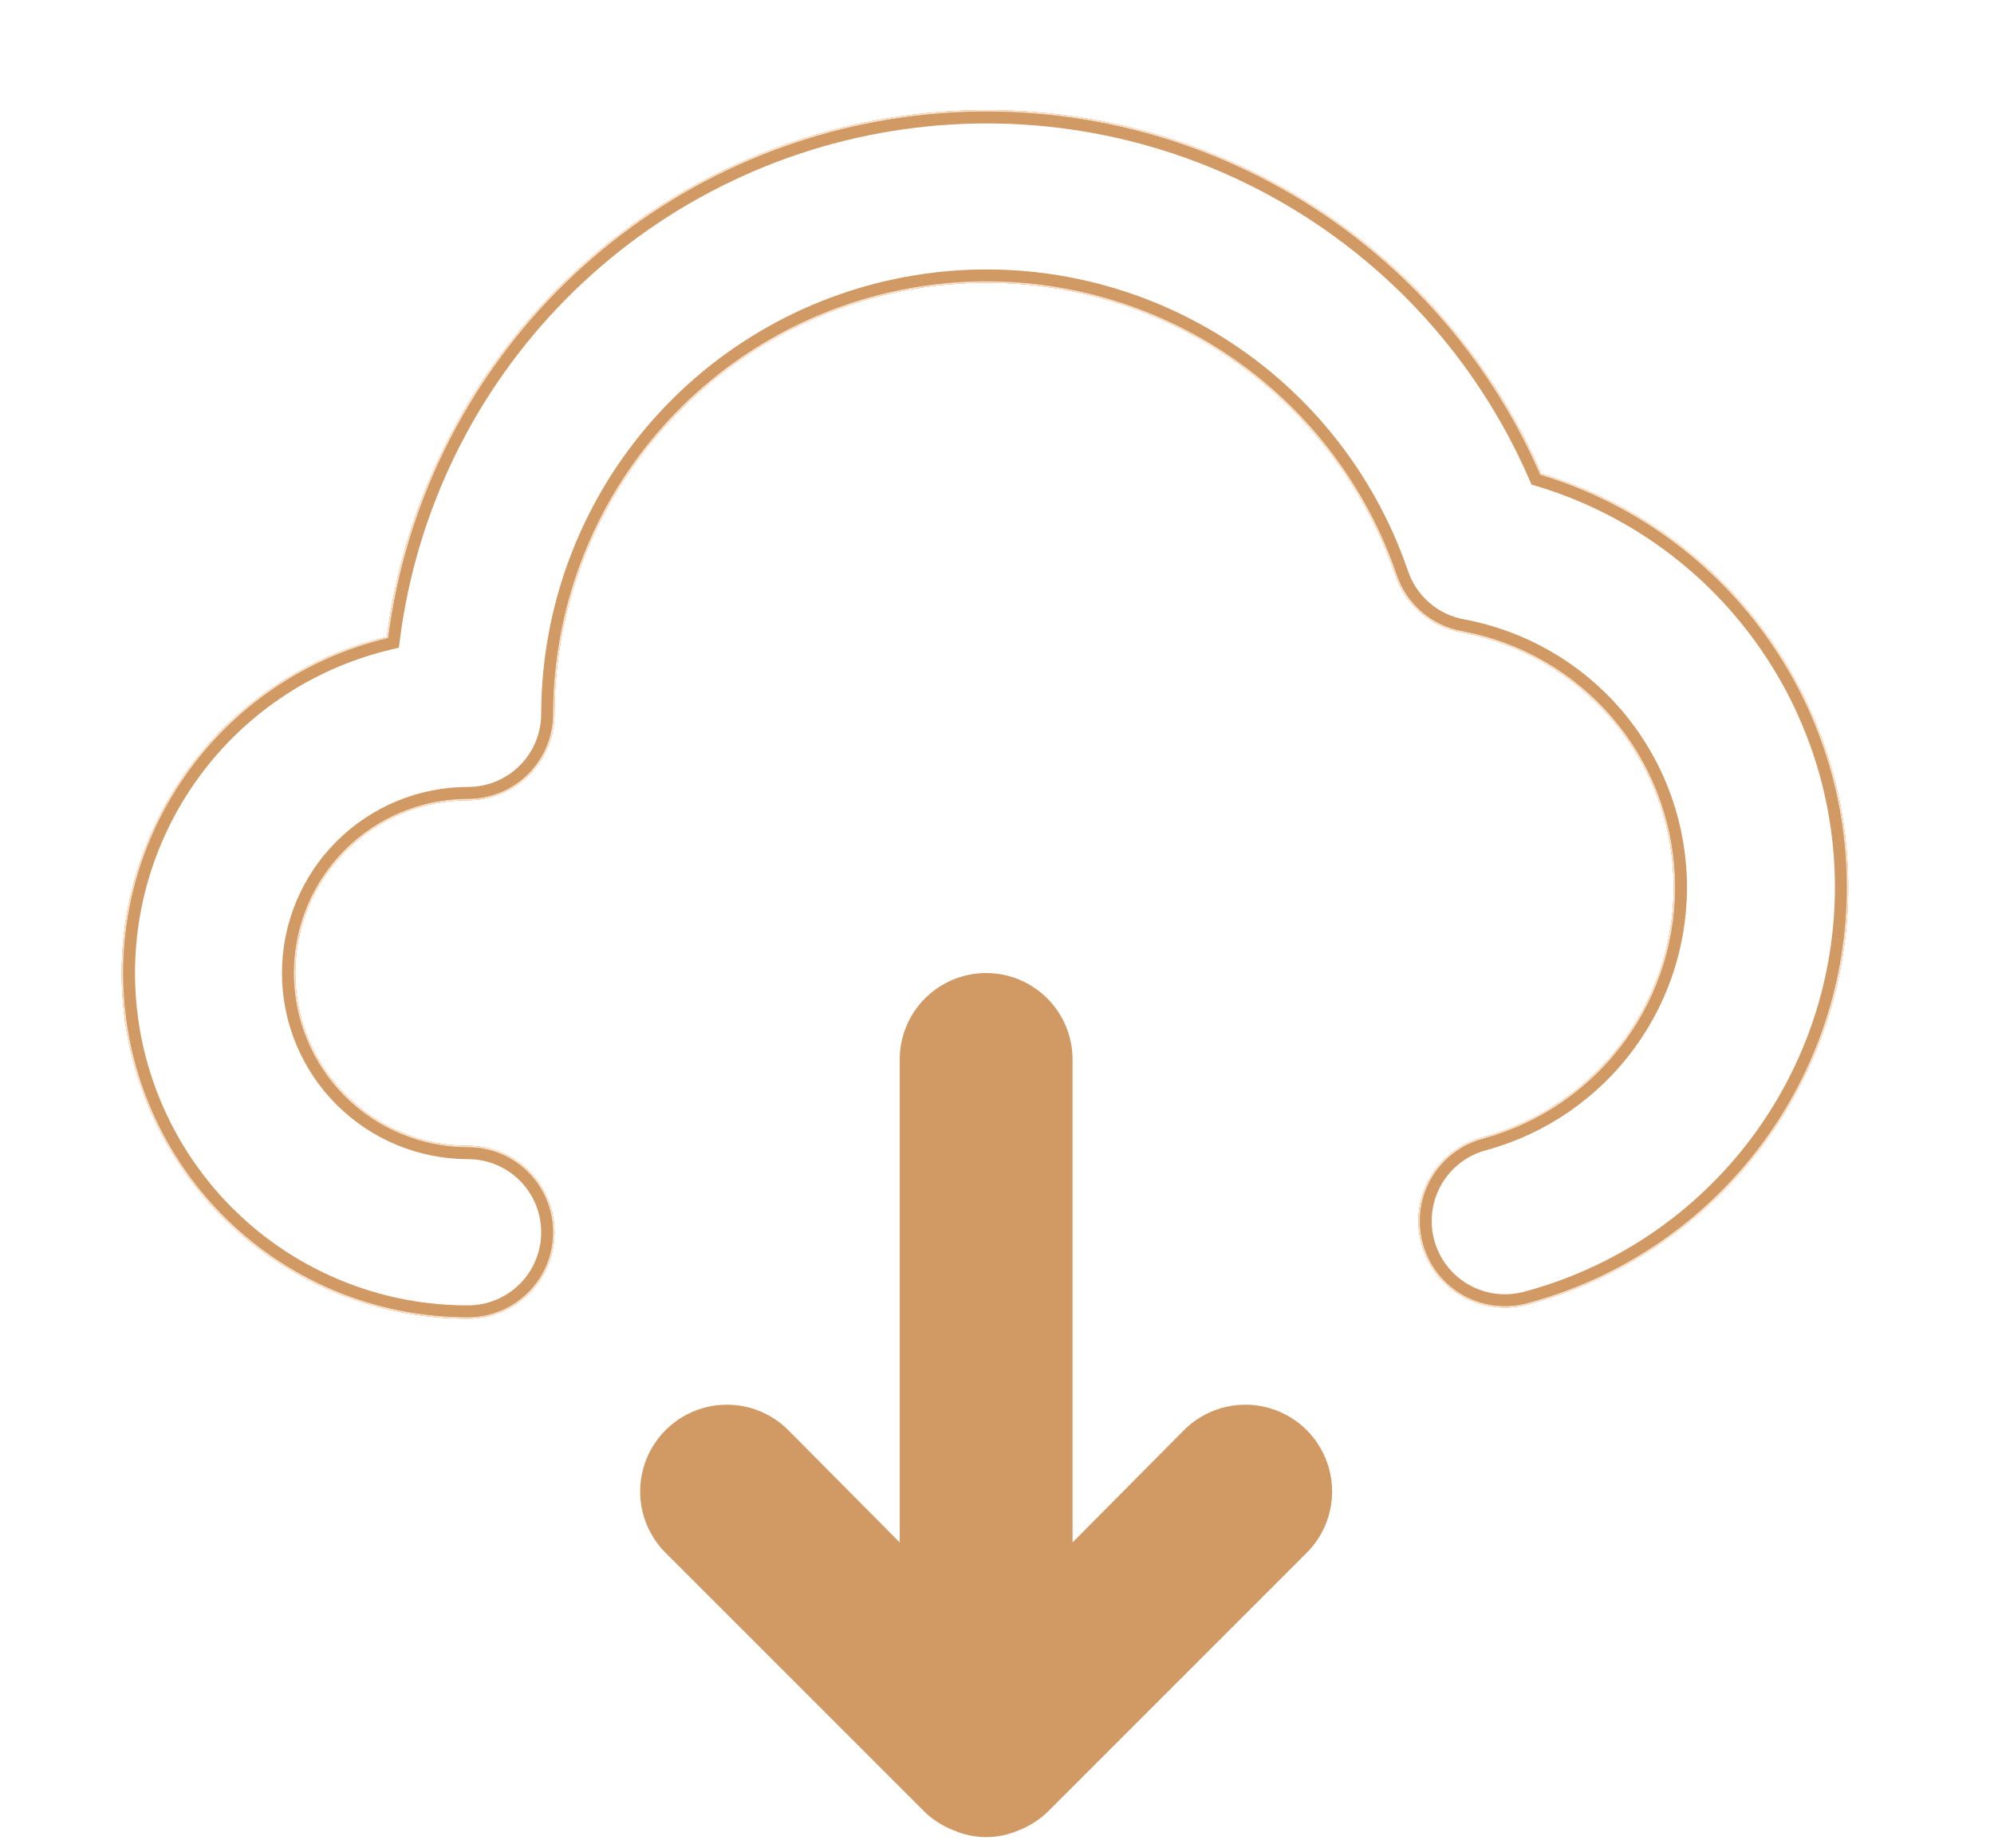 <svg xmlns="http://www.w3.org/2000/svg" width="150" height="139" viewBox="0 0 150 139" fill="none"><path d="M89.068 107.584L80.683 116.034V79.699C80.683 77.975 79.998 76.322 78.779 75.103C77.56 73.884 75.907 73.199 74.183 73.199C72.459 73.199 70.806 73.884 69.587 75.103C68.368 76.322 67.683 77.975 67.683 79.699V116.034L59.298 107.584C58.692 106.978 57.972 106.497 57.181 106.169C56.389 105.841 55.54 105.672 54.683 105.672C53.826 105.672 52.977 105.841 52.185 106.169C51.393 106.497 50.674 106.978 50.068 107.584C49.462 108.19 48.981 108.909 48.653 109.701C48.325 110.493 48.156 111.342 48.156 112.199C48.156 113.056 48.325 113.905 48.653 114.696C48.981 115.488 49.462 116.208 50.068 116.814L69.568 136.314C70.186 136.905 70.915 137.369 71.713 137.679C72.491 138.023 73.332 138.2 74.183 138.2C75.034 138.2 75.875 138.023 76.653 137.679C77.451 137.369 78.18 136.905 78.798 136.314L98.298 116.814C99.522 115.59 100.209 113.93 100.209 112.199C100.209 110.468 99.522 108.808 98.298 107.584C97.074 106.36 95.414 105.672 93.683 105.672C91.952 105.672 90.292 106.36 89.068 107.584Z" fill="#D19A64"></path><g filter="url(#filter0_f_488_27760)"><path d="M115.483 35.828L115.575 36.04L115.796 36.107C122.465 38.124 128.293 42.262 132.395 47.892C136.498 53.522 138.651 60.337 138.528 67.303C138.405 74.268 136.012 81.003 131.713 86.485C127.414 91.966 121.445 95.895 114.71 97.675C113.946 97.872 113.151 97.916 112.37 97.806C111.588 97.695 110.836 97.432 110.156 97.031C109.476 96.629 108.882 96.098 108.407 95.467C107.933 94.837 107.587 94.118 107.39 93.354C107.193 92.59 107.149 91.794 107.259 91.012C107.37 90.231 107.633 89.478 108.034 88.799C108.436 88.119 108.967 87.525 109.598 87.05C110.228 86.576 110.946 86.23 111.711 86.033L111.711 86.033L111.719 86.031C116.076 84.83 119.897 82.189 122.561 78.539C125.225 74.889 126.574 70.444 126.388 65.928C126.203 61.413 124.493 57.094 121.539 53.674C118.585 50.255 114.559 47.937 110.119 47.097L110.119 47.097L110.111 47.096C109.04 46.913 108.039 46.442 107.214 45.734C106.39 45.026 105.773 44.107 105.431 43.076L105.429 43.072C102.899 35.687 97.832 29.439 91.131 25.437C84.429 21.434 76.525 19.937 68.824 21.212C61.123 22.486 54.122 26.449 49.067 32.397C44.011 38.344 41.228 45.892 41.211 53.698V53.699C41.211 55.29 40.579 56.816 39.454 57.941C38.328 59.067 36.802 59.699 35.211 59.699C31.631 59.699 28.197 61.121 25.665 63.653C23.133 66.185 21.711 69.618 21.711 73.199C21.711 76.779 23.133 80.213 25.665 82.745C28.197 85.276 31.631 86.699 35.211 86.699C36.802 86.699 38.328 87.331 39.454 88.456C40.579 89.581 41.211 91.108 41.211 92.699C41.211 94.29 40.579 95.816 39.454 96.941C38.328 98.067 36.802 98.699 35.211 98.699H35.21C28.96 98.712 22.923 96.429 18.245 92.285C13.568 88.14 10.575 82.421 9.835 76.216C9.096 70.01 10.662 63.748 14.235 58.62C17.808 53.493 23.14 49.856 29.218 48.4L29.552 48.32L29.597 47.978C30.867 38.217 35.303 29.142 42.224 22.143C49.146 15.144 58.171 10.608 67.917 9.229C77.664 7.85 87.593 9.705 96.184 14.509C104.776 19.314 111.555 26.803 115.483 35.828Z" stroke="#D19A64"></path></g><g filter="url(#filter1_f_488_27760)"><path d="M115.712 35.728L115.758 35.835L115.869 35.868C122.589 37.901 128.462 42.07 132.597 47.745C136.732 53.419 138.902 60.287 138.778 67.307C138.654 74.327 136.243 81.115 131.91 86.639C127.577 92.163 121.56 96.123 114.773 97.917C113.977 98.122 113.148 98.168 112.335 98.053C111.52 97.938 110.737 97.664 110.029 97.246C109.321 96.828 108.702 96.275 108.208 95.618C107.713 94.961 107.353 94.213 107.148 93.416C106.943 92.62 106.897 91.791 107.012 90.977C107.127 90.163 107.401 89.38 107.819 88.672C108.237 87.963 108.79 87.345 109.447 86.85C110.104 86.356 110.852 85.996 111.648 85.791L111.653 85.79C115.955 84.604 119.728 81.996 122.359 78.392C124.99 74.787 126.322 70.397 126.138 65.939C125.955 61.48 124.267 57.215 121.35 53.838C118.433 50.461 114.457 48.172 110.073 47.343L110.068 47.342C108.953 47.151 107.91 46.661 107.051 45.923C106.193 45.186 105.551 44.229 105.193 43.155L105.193 43.153C102.681 35.824 97.654 29.623 91.002 25.651C84.351 21.679 76.508 20.194 68.865 21.458C61.222 22.723 54.275 26.656 49.257 32.559C44.24 38.461 41.478 45.951 41.461 53.698V53.699C41.461 55.356 40.803 56.946 39.63 58.118C38.458 59.29 36.869 59.949 35.211 59.949C31.697 59.949 28.327 61.345 25.842 63.83C23.357 66.314 21.961 69.685 21.961 73.199C21.961 76.713 23.357 80.083 25.842 82.568C28.327 85.053 31.697 86.449 35.211 86.449C36.869 86.449 38.458 87.107 39.63 88.279C40.803 89.451 41.461 91.041 41.461 92.699C41.461 94.356 40.803 95.946 39.63 97.118C38.458 98.29 36.869 98.949 35.211 98.949H35.211C28.899 98.962 22.803 96.657 18.079 92.472C13.356 88.286 10.334 82.512 9.587 76.245C8.841 69.978 10.421 63.656 14.03 58.477C17.638 53.299 23.022 49.627 29.159 48.157L29.327 48.117L29.349 47.946C30.626 38.131 35.087 29.005 42.047 21.967C49.006 14.929 58.082 10.368 67.882 8.981C77.683 7.595 87.668 9.46 96.306 14.291C104.945 19.122 111.762 26.653 115.712 35.728Z" stroke="#D19A64" stroke-width="0.5"></path></g><g filter="url(#filter2_f_488_27760)"><path d="M115.895 35.649L115.904 35.67L115.927 35.677C122.689 37.722 128.598 41.917 132.759 47.627C136.919 53.336 139.103 60.247 138.978 67.311C138.853 74.374 136.427 81.204 132.067 86.763C127.708 92.321 121.654 96.305 114.824 98.11C114.002 98.322 113.147 98.37 112.307 98.251C111.466 98.132 110.658 97.849 109.927 97.418C109.197 96.987 108.558 96.416 108.048 95.738C107.538 95.06 107.166 94.288 106.955 93.466C106.743 92.645 106.695 91.789 106.814 90.949C106.932 90.109 107.216 89.301 107.647 88.57C108.078 87.839 108.649 87.201 109.327 86.691C110.005 86.18 110.777 85.809 111.599 85.597L111.599 85.597C115.858 84.423 119.594 81.842 122.197 78.274C124.801 74.706 126.12 70.361 125.939 65.947C125.757 61.533 124.087 57.311 121.199 53.969C118.311 50.626 114.376 48.36 110.035 47.54L110.035 47.539C108.883 47.342 107.807 46.836 106.921 46.075C106.035 45.314 105.372 44.326 105.004 43.218L105.003 43.218C102.508 35.934 97.51 29.771 90.9 25.823C84.289 21.875 76.493 20.399 68.897 21.656C61.301 22.913 54.396 26.822 49.41 32.688C44.423 38.555 41.678 45.999 41.661 53.699V53.699C41.661 55.409 40.981 57.05 39.772 58.26C38.562 59.469 36.922 60.149 35.211 60.149C31.75 60.149 28.431 61.524 25.983 63.971C23.536 66.418 22.161 69.738 22.161 73.199C22.161 76.66 23.536 79.979 25.983 82.427C28.431 84.874 31.75 86.249 35.211 86.249C36.922 86.249 38.562 86.928 39.772 88.138C40.981 89.348 41.661 90.988 41.661 92.699C41.661 94.409 40.981 96.05 39.772 97.26C38.562 98.469 36.922 99.149 35.211 99.149C28.851 99.162 22.707 96.839 17.947 92.621C13.187 88.403 10.141 82.584 9.389 76.269C8.636 69.953 10.229 63.581 13.865 58.363C17.502 53.145 22.927 49.444 29.113 47.962L29.146 47.954L29.151 47.92C30.434 38.062 34.914 28.895 41.904 21.827C48.895 14.758 58.011 10.176 67.854 8.783C77.698 7.391 87.727 9.264 96.404 14.117C105.081 18.969 111.928 26.533 115.895 35.649Z" stroke="#FEE5D0" stroke-width="0.1"></path></g><defs><filter id="filter0_f_488_27760" x="3.156" y="2.285" width="141.877" height="102.914" filterUnits="userSpaceOnUse" color-interpolation-filters="sRGB"><feGaussianBlur stdDeviation="3"></feGaussianBlur></filter><filter id="filter1_f_488_27760" x="8.656" y="7.785" width="130.877" height="91.914" filterUnits="userSpaceOnUse" color-interpolation-filters="sRGB"><feGaussianBlur stdDeviation="0.25"></feGaussianBlur></filter><filter id="filter2_f_488_27760" x="8.656" y="7.785" width="130.877" height="91.914" filterUnits="userSpaceOnUse" color-interpolation-filters="sRGB"><feGaussianBlur stdDeviation="0.25"></feGaussianBlur></filter></defs></svg>